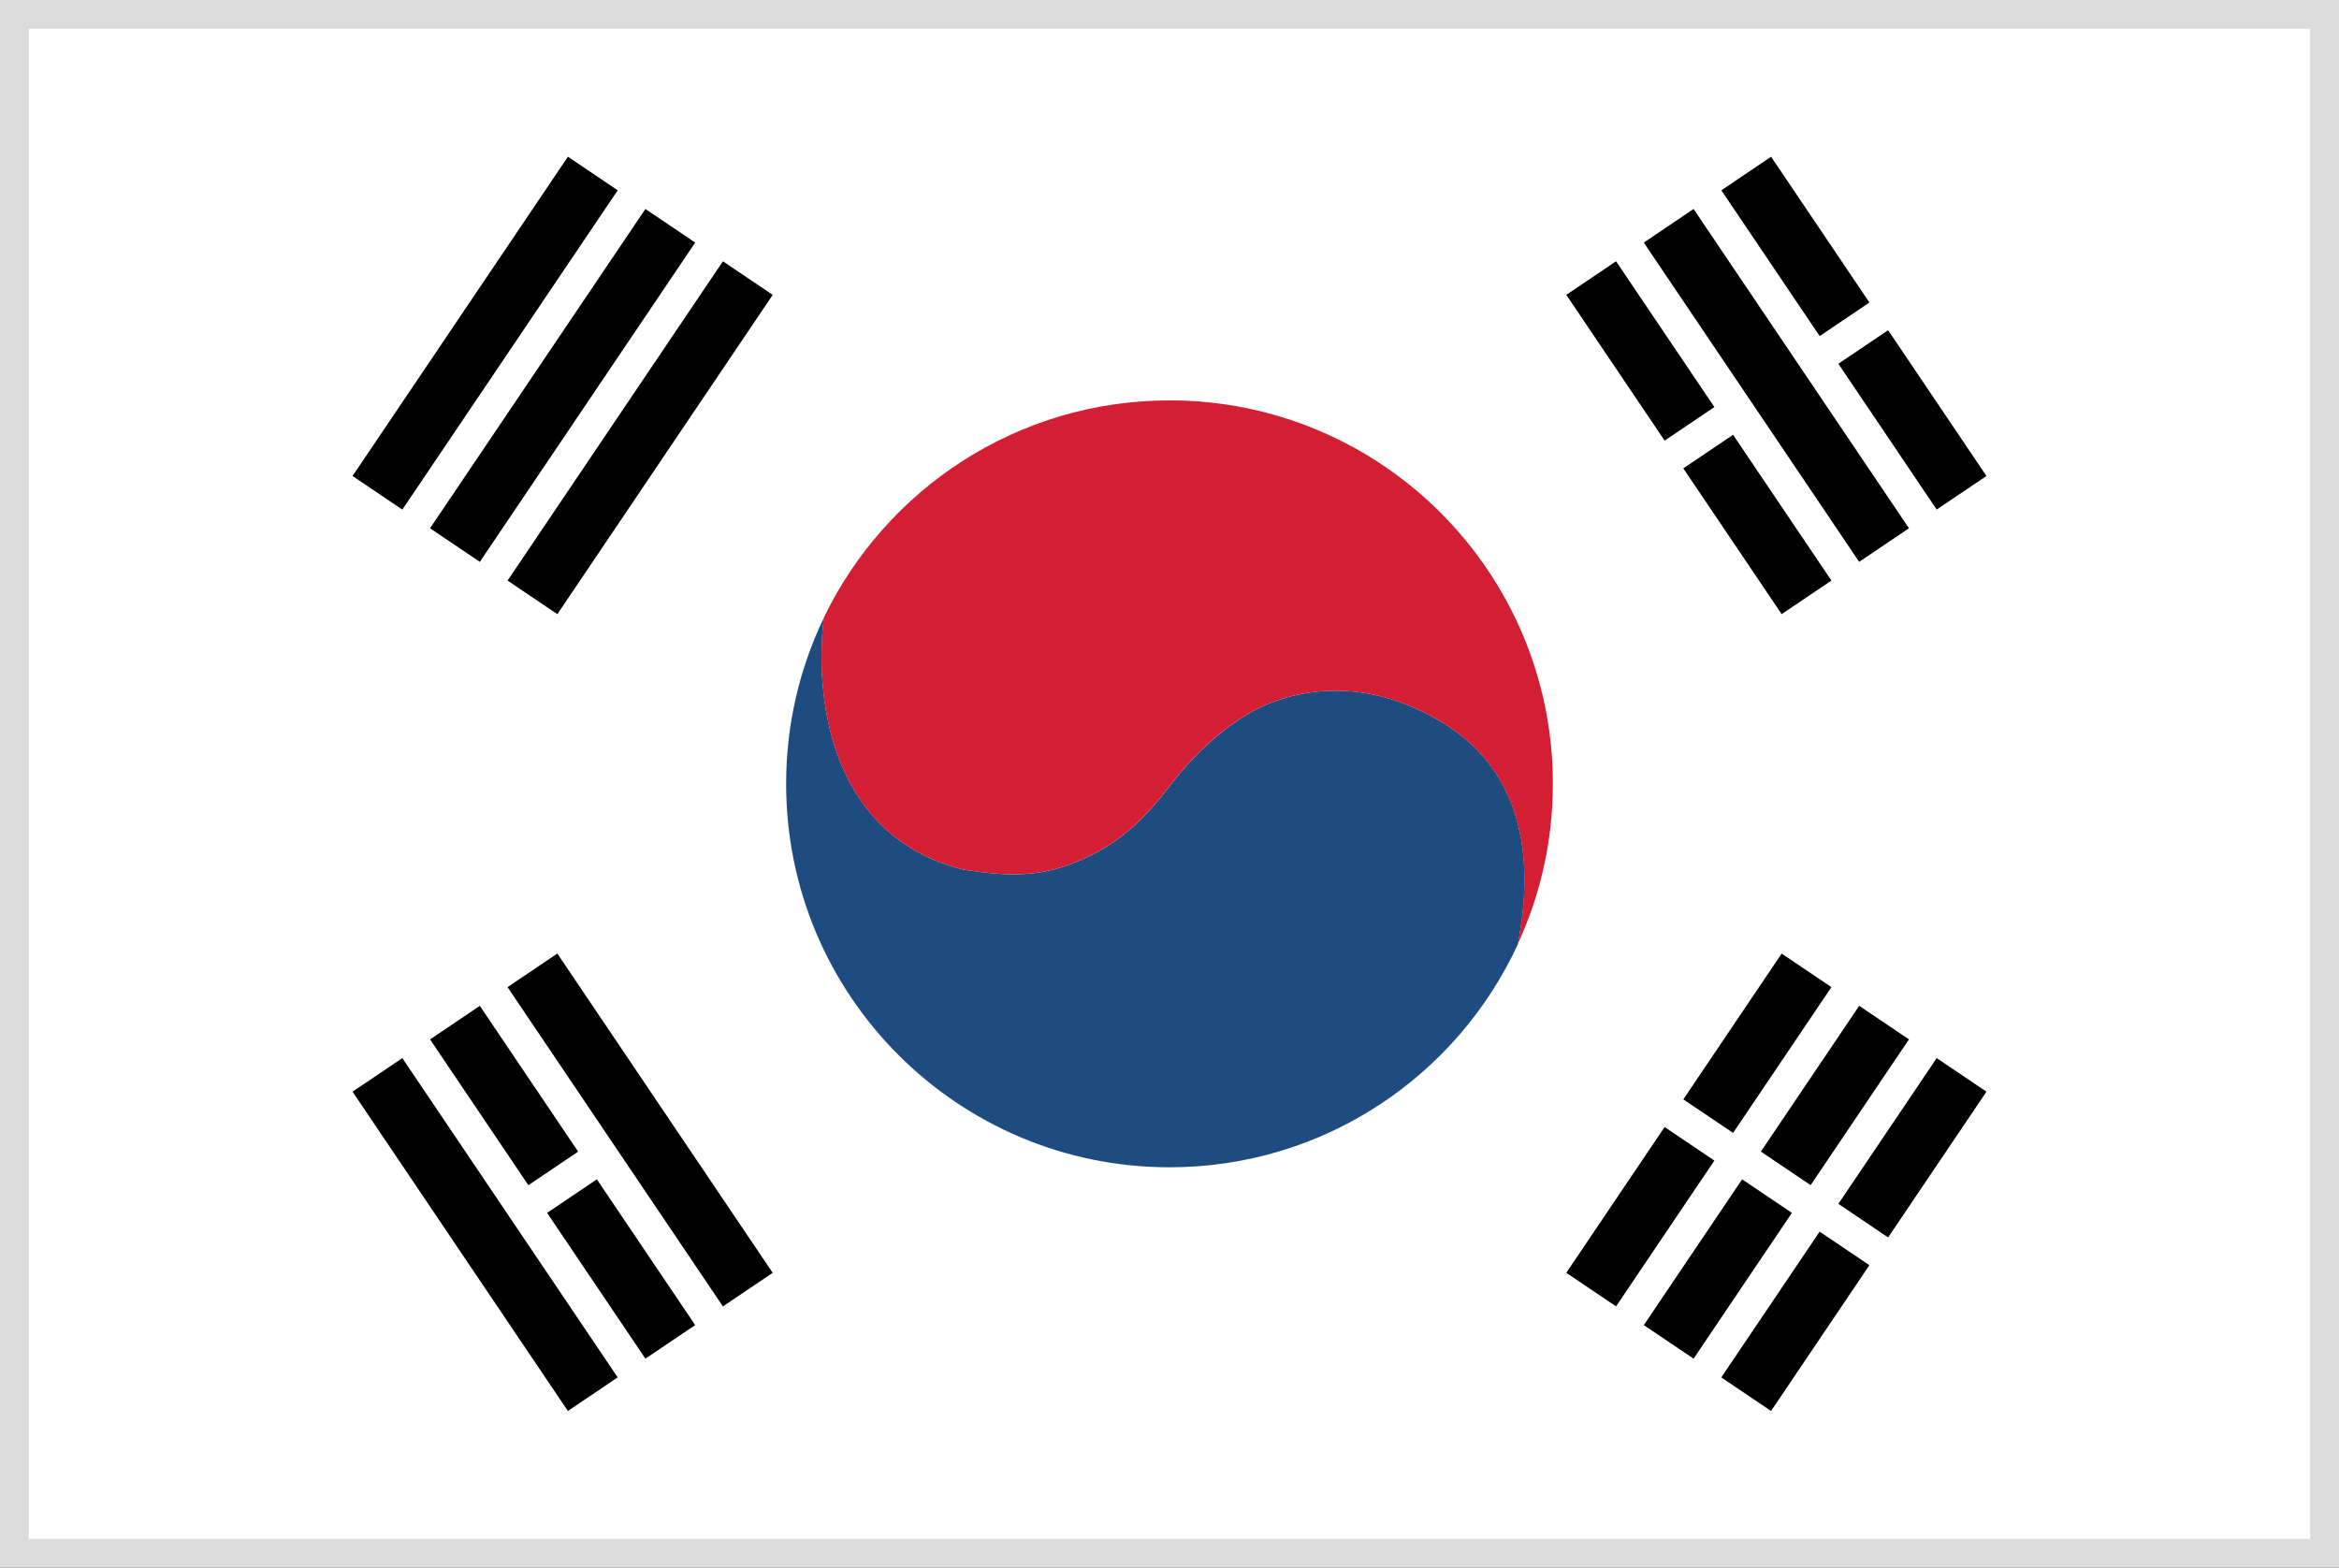 <?xml version="1.0" encoding="UTF-8"?>
<svg id="_レイヤー_2" data-name="レイヤー 2" xmlns="http://www.w3.org/2000/svg" width="60.75" height="40.718" viewBox="0 0 60.75 40.718">
  <rect x="0" y="0" width="60.75" height="40.718" fill="#333333" stroke="none"/>
  <defs>
    <style>
      .cls-1 {
        fill: #d31e33;
      }

      .cls-2 {
        fill: #1e4c80;
      }

      .cls-3 {
        fill: #fff;
        stroke: #dbdbdb;
        stroke-miterlimit: 10;
        stroke-width: .75px;
      }
    </style>
  </defs>
  <g id="pc">
    <g id="Cities_Description" data-name="Cities Description">
      <g>
        <rect class="cls-3" x=".375" y=".375" width="60" height="39.968"/>
        <g>
          <path class="cls-2" d="m37.509,18.794c-2.272-1.404-4.194-.752-4.979-.317-.643.356-1.42.986-2.122,1.905-.676.885-1.287,1.47-2.222,1.905-1.105.513-1.955.485-3.158.301-3.305-.814-3.906-4.176-3.631-6.54-.628,1.305-.979,2.767-.979,4.312,0,5.5,4.459,9.959,9.959,9.959,4.012,0,7.467-2.373,9.045-5.791.466-2.385.046-4.524-1.911-5.733Z"/>
          <path class="cls-1" d="m30.375,10.4c-3.956,0-7.372,2.306-8.98,5.647-.275,2.364.326,5.726,3.631,6.54,1.203.184,2.053.212,3.158-.301.936-.434,1.547-1.02,2.222-1.905.702-.919,1.479-1.549,2.122-1.905.785-.434,2.707-1.086,4.979.317,1.957,1.209,2.377,3.348,1.911,5.733.586-1.268.914-2.679.914-4.168,0-5.5-4.459-9.959-9.959-9.959Z"/>
        </g>
      </g>
      <g>
        <g>
          <rect x="7.598" y="7.873" width="10.003" height="1.56" transform="translate(-1.619 14.26) rotate(-56)"/>
          <rect x="9.611" y="9.231" width="10.003" height="1.56" transform="translate(-1.858 16.527) rotate(-56)"/>
          <rect x="11.624" y="10.589" width="10.003" height="1.56" transform="translate(-2.096 18.795) rotate(-56)"/>
        </g>
        <g>
          <g>
            <rect x="40.321" y="30.823" width="4.567" height="1.559" transform="translate(-7.42 49.251) rotate(-56)"/>
            <rect x="43.36" y="26.317" width="4.567" height="1.559" transform="translate(-2.344 49.785) rotate(-56)"/>
          </g>
          <g>
            <rect x="42.334" y="32.181" width="4.567" height="1.559" transform="translate(-7.658 51.519) rotate(-56)"/>
            <rect x="45.374" y="27.675" width="4.567" height="1.559" transform="translate(-2.582 52.052) rotate(-56)"/>
          </g>
          <g>
            <rect x="44.347" y="33.539" width="4.567" height="1.559" transform="translate(-7.897 53.787) rotate(-56)"/>
            <rect x="47.387" y="29.032" width="4.567" height="1.559" transform="translate(-2.82 54.32) rotate(-56)"/>
          </g>
        </g>
        <g>
          <rect x="41.136" y="9.231" width="10.003" height="1.56" transform="translate(28.637 -33.837) rotate(56)"/>
          <g>
            <rect x="45.851" y="4.116" width="1.559" height="4.567" transform="translate(4.394 27.17) rotate(-34)"/>
            <rect x="48.891" y="8.622" width="1.559" height="4.567" transform="translate(2.393 29.64) rotate(-34)"/>
          </g>
          <g>
            <rect x="41.824" y="6.832" width="1.559" height="4.567" transform="translate(2.187 25.382) rotate(-34)"/>
            <rect x="44.864" y="11.338" width="1.559" height="4.567" transform="translate(.186 27.853) rotate(-34)"/>
          </g>
        </g>
        <g>
          <g>
            <rect x="12.313" y="26.171" width="1.559" height="4.567" transform="translate(-13.673 12.186) rotate(-34)"/>
            <rect x="15.353" y="30.677" width="1.559" height="4.567" transform="translate(-15.673 14.656) rotate(-34)"/>
          </g>
          <rect x="11.624" y="28.57" width="10.003" height="1.56" transform="translate(31.661 -.846) rotate(56)"/>
          <rect x="7.598" y="31.286" width="10.003" height="1.56" transform="translate(32.138 3.689) rotate(56)"/>
        </g>
      </g>
    </g>
  </g>
</svg>